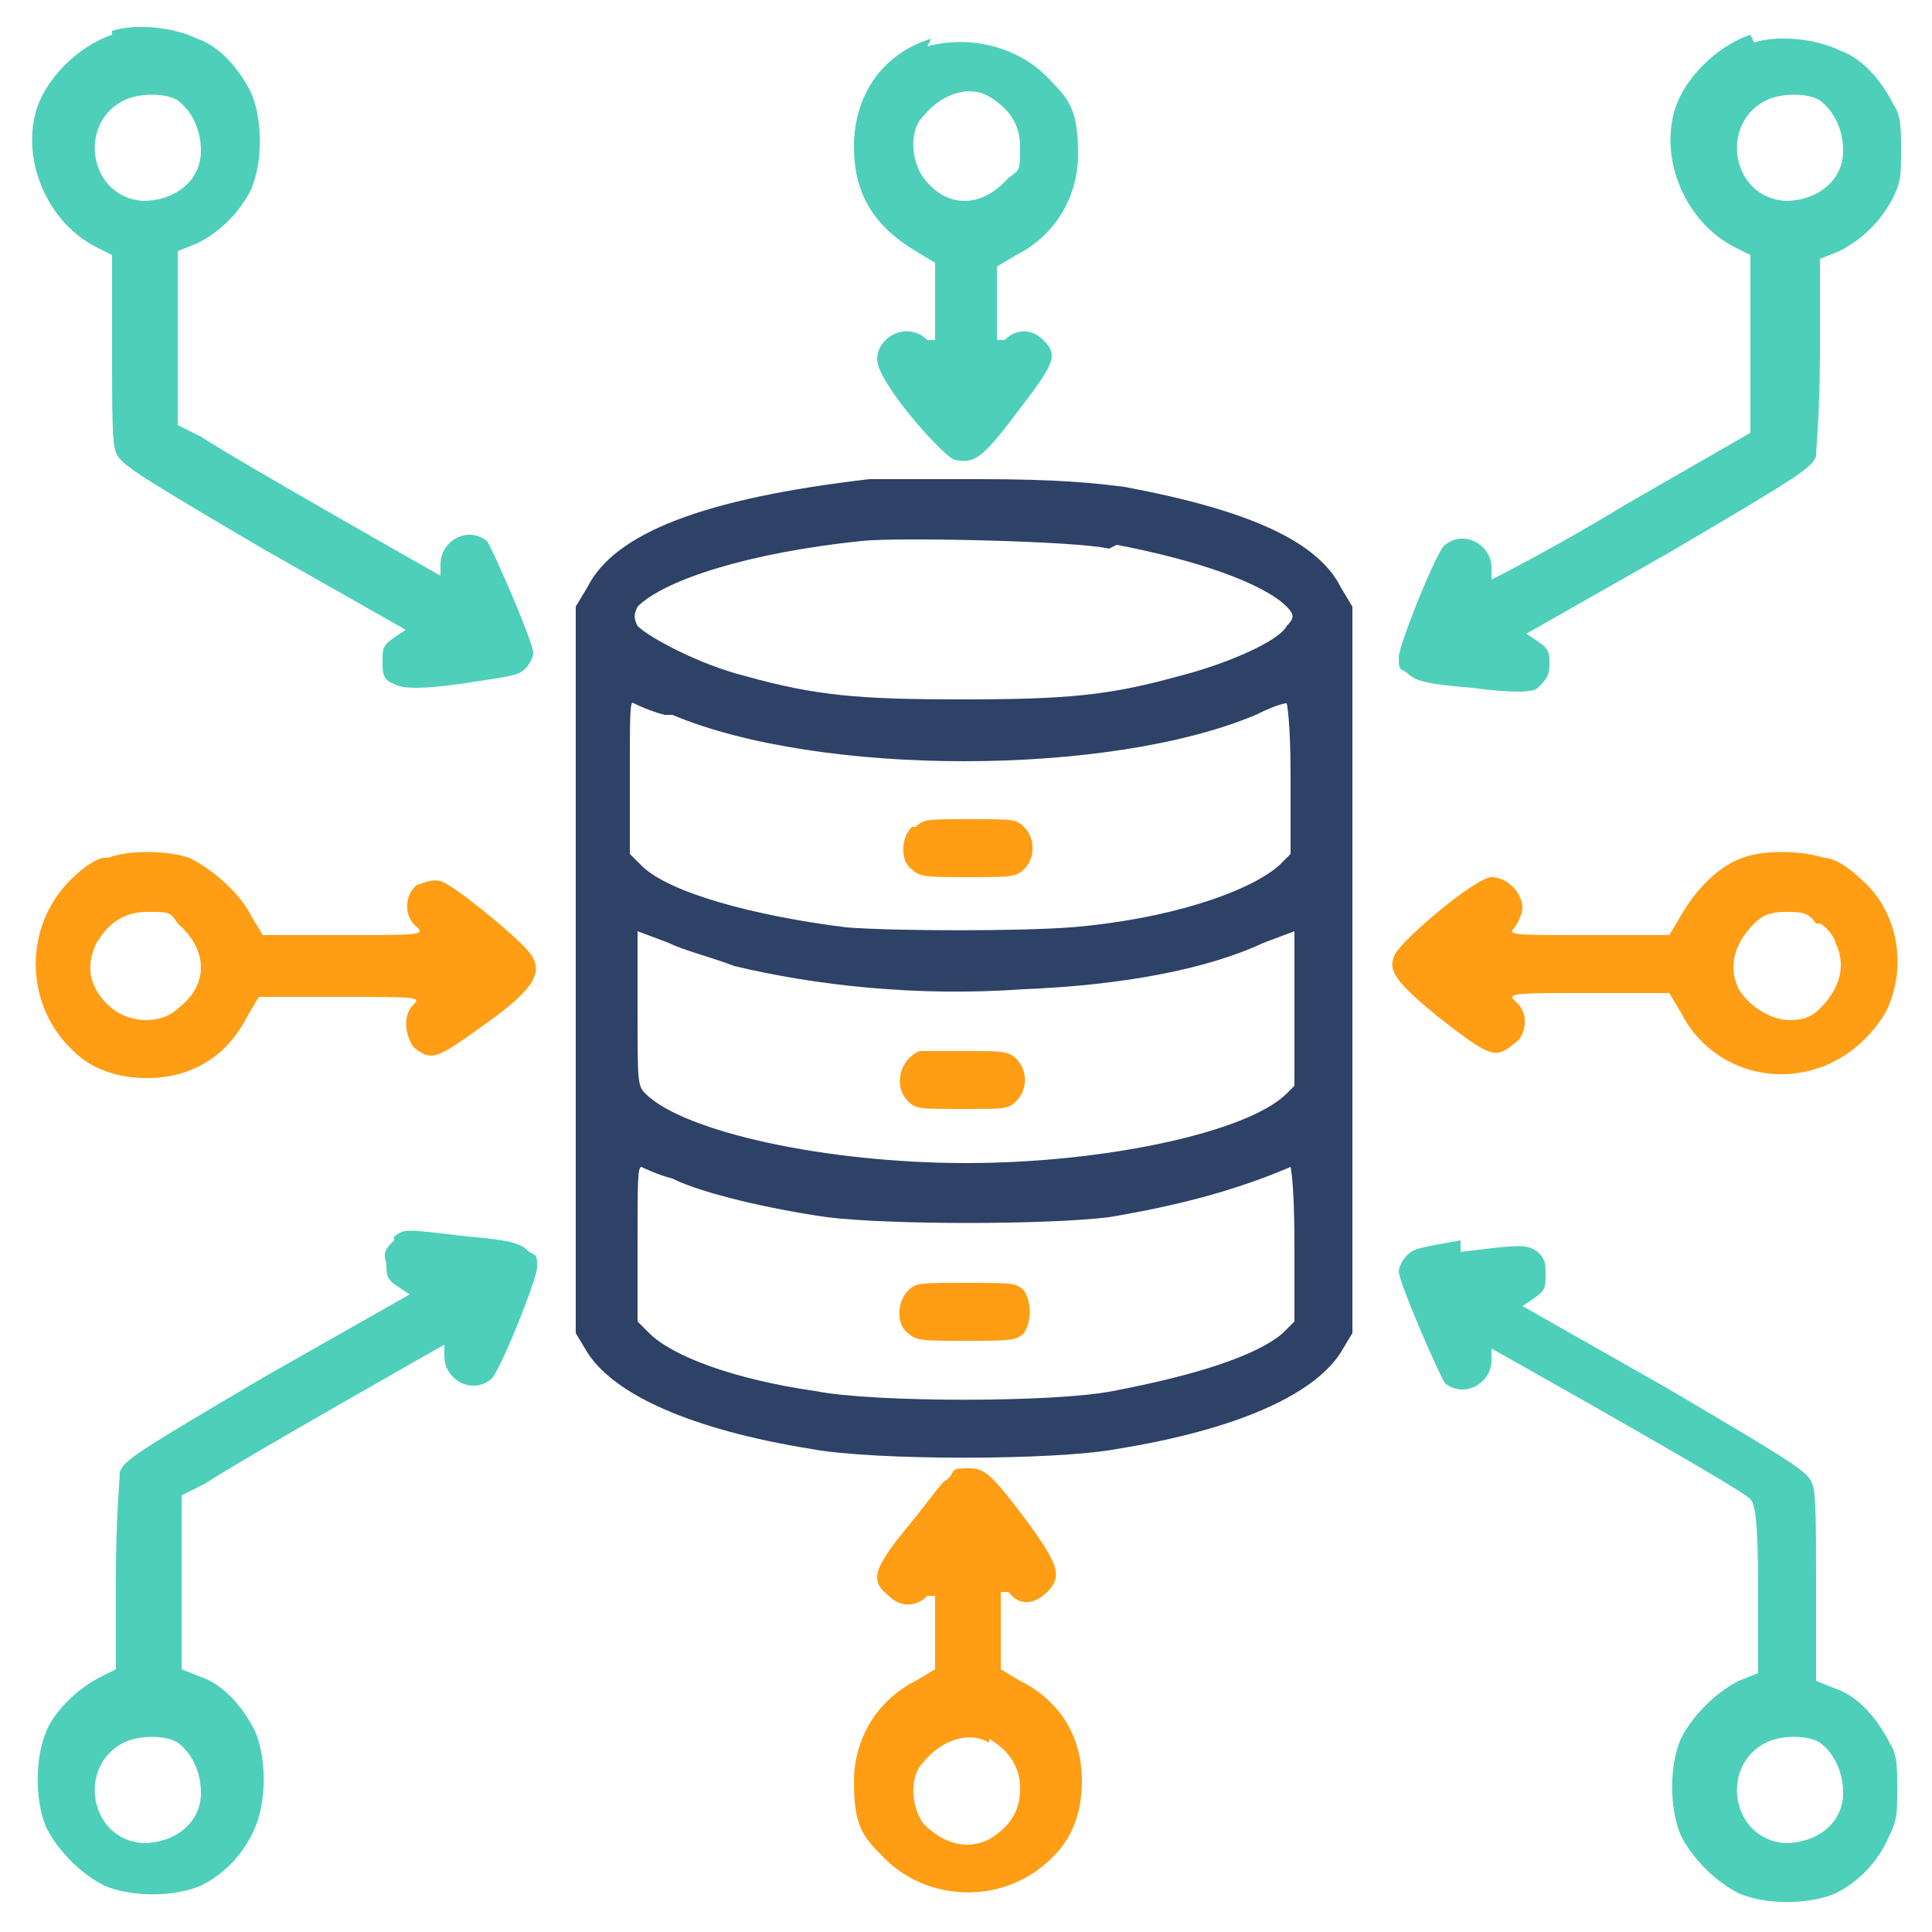 <svg xmlns="http://www.w3.org/2000/svg" xmlns:xlink="http://www.w3.org/1999/xlink" viewBox="0 0 50 50"><defs><style>      .cls-1 {        fill: #4ecfba;      }      .cls-2 {        fill: #ff9d14;      }      .cls-3 {        fill: none;      }      .cls-4 {        fill: #2e4166;      }      .cls-5 {        clip-path: url(#clippath);      }    </style><clipPath id="clippath"><rect class="cls-3" width="50" height="50"></rect></clipPath></defs><g><g id="Camada_1"><g class="cls-5"><g><path class="cls-1" d="M2.9.9c-.9.3-1.8,1.2-2,2.1-.3,1.3.4,2.8,1.6,3.4l.4.2v2.4c0,1.6,0,2.5.1,2.7.1.3.4.5,3.8,2.5l3.7,2.1-.3.2c-.3.2-.3.3-.3.6s0,.5.3.6q.3.2,1.7,0c1.3-.2,1.5-.2,1.7-.4.1-.1.2-.3.2-.4,0-.3-1.1-2.8-1.2-2.9-.5-.4-1.2,0-1.2.6s0,.3,0,.3c0,0-5.3-3-6.2-3.6l-.6-.3v-4.5l.5-.2c.6-.3,1.1-.8,1.4-1.4.3-.7.3-1.8,0-2.5-.3-.6-.8-1.2-1.4-1.4-.6-.3-1.6-.4-2.2-.2ZM4.6,2.6c.4.3.6.8.6,1.3,0,.8-.7,1.3-1.5,1.3-1.4-.1-1.7-2-.5-2.6.4-.2,1.1-.2,1.4,0Z"></path><path class="cls-1" d="M24.1,1c-1.3.4-2,1.5-2,2.8s.6,2.1,1.6,2.7l.5.3v2h-.2c-.5-.5-1.3-.1-1.3.5s1.7,2.5,2,2.6c.5.1.7,0,1.6-1.2,1-1.3,1.1-1.5.7-1.9-.3-.3-.7-.3-1,0h-.2c0,.1,0-.9,0-.9v-1l.5-.3c1-.5,1.6-1.5,1.6-2.6s-.2-1.4-.7-1.9c-.8-.9-2.1-1.2-3.2-.9ZM25.6,2.5c.5.3.8.7.8,1.3s0,.6-.3.8c-.7.8-1.6.8-2.2,0-.3-.4-.4-1.2,0-1.6.5-.6,1.2-.8,1.7-.5Z"></path><path class="cls-1" d="M45.3.9c-.9.3-1.8,1.2-2,2.1-.3,1.3.4,2.8,1.6,3.4l.4.2v2.3s0,2.3,0,2.3l-3.3,1.9c-1.8,1.1-3.4,1.9-3.4,1.9s0-.1,0-.3c0-.6-.7-1-1.2-.6-.2.1-1.2,2.6-1.2,2.9s0,.3.2.4c.2.2.4.3,1.7.4q1.5.2,1.7,0c.2-.2.3-.3.3-.6s0-.4-.3-.6l-.3-.2,3.7-2.1c3.4-2,3.7-2.2,3.8-2.5,0-.2.1-1.1.1-2.7v-2.4s.5-.2.5-.2c.6-.3,1.1-.8,1.4-1.4.2-.4.2-.6.2-1.2s0-.9-.2-1.2c-.3-.6-.8-1.2-1.4-1.4-.6-.3-1.6-.4-2.2-.2ZM47.1,2.6c.4.3.6.8.6,1.3,0,.8-.7,1.3-1.5,1.3-1.4-.1-1.7-2-.5-2.6.4-.2,1.1-.2,1.4,0Z"></path><path class="cls-4" d="M22.5,12.4c-4.3.5-6.6,1.4-7.3,2.8l-.3.5v9.4s0,9.4,0,9.4l.3.5c.7,1.1,2.7,2,5.8,2.5,1.6.3,6.3.3,7.9,0,3.1-.5,5.1-1.4,5.8-2.5l.3-.5v-9.4s0-9.4,0-9.4l-.3-.5c-.6-1.2-2.4-2-5.6-2.6-.8-.1-1.7-.2-3.8-.2-1.5,0-2.8,0-3,0ZM28.9,14.1c2.1.4,3.8,1,4.4,1.6.2.2.2.3,0,.5-.2.4-1.6,1-2.8,1.3-1.8.5-2.9.6-5.6.6s-3.8-.1-5.6-.6c-1.2-.3-2.5-1-2.8-1.3-.1-.2-.1-.3,0-.5.7-.7,2.9-1.4,5.8-1.7.9-.1,5.6,0,6.4.2ZM17.4,18.5c3.8,1.6,11.3,1.6,15.1,0,.4-.2.7-.3.8-.3,0,0,.1.4.1,1.9v2l-.3.3c-.8.7-2.9,1.4-5.4,1.6-1.3.1-4.5.1-5.8,0-2.4-.3-4.6-.9-5.3-1.6l-.3-.3v-2c0-1.6,0-2,.1-1.9,0,0,.4.2.8.3ZM19,25c2.1.5,4.7.8,7.5.6,2.5-.1,4.7-.5,6.2-1.2l.8-.3v4l-.2.2c-1,1-4.7,1.8-8.3,1.8s-7.3-.8-8.3-1.8c-.2-.2-.2-.3-.2-2.2v-2l.8.3c.4.2,1.2.4,1.7.6ZM17.4,30.5c.8.4,2.6.8,4,1,1.6.2,5.7.2,7.3,0,1.8-.3,3.3-.7,4.7-1.3,0,0,.1.4.1,2v2l-.3.3c-.7.6-2.3,1.1-4.4,1.5-1.5.3-6.2.3-7.7,0-2.1-.3-3.7-.9-4.3-1.5l-.3-.3v-2c0-1.6,0-2,.1-2,0,0,.4.2.8.3Z"></path><path class="cls-2" d="M23.6,21.4c-.3.3-.3.9,0,1.1.2.2.4.2,1.5.2,1,0,1.2,0,1.4-.2.3-.3.3-.8,0-1.1-.2-.2-.3-.2-1.4-.2s-1.2,0-1.4.2Z"></path><path class="cls-2" d="M23.8,27.2c-.5.2-.7.9-.3,1.3.2.2.3.2,1.4.2s1.2,0,1.4-.2c.3-.3.3-.8,0-1.1-.2-.2-.4-.2-1.3-.2-.6,0-1.2,0-1.3,0Z"></path><path class="cls-2" d="M23.5,33.4c-.3.3-.3.9,0,1.1.2.2.4.2,1.5.2s1.3,0,1.5-.2c.2-.3.2-.8,0-1.1-.2-.2-.3-.2-1.5-.2s-1.3,0-1.5.2Z"></path><path class="cls-2" d="M2.7,22.2c-.2,0-.6.3-.8.5-1.3,1.2-1.3,3.3,0,4.5.5.5,1.2.7,1.9.7,1.2,0,2.1-.6,2.6-1.6l.3-.5h2.1c2,0,2.1,0,1.9.2-.3.3-.2.8,0,1.1.5.4.6.3,2-.7,1.1-.8,1.3-1.2,1.1-1.6-.1-.3-1.7-1.6-2.2-1.9-.3-.2-.5-.1-.8,0-.3.2-.4.8,0,1.1.2.2,0,.2-1.9.2h-2.1l-.3-.5c-.3-.6-1-1.2-1.6-1.5-.6-.2-1.6-.2-2.1,0ZM4.6,23.9c.8.7.8,1.6,0,2.2-.4.4-1.2.4-1.7,0-.6-.5-.7-1.1-.4-1.7.3-.5.7-.8,1.3-.8s.6,0,.8.3Z"></path><path class="cls-2" d="M45.1,22.2c-.6.2-1.2.8-1.6,1.5l-.3.5h-2.1c-2,0-2.1,0-1.9-.2,0,0,.2-.3.2-.5,0-.4-.4-.8-.8-.8s-2.3,1.6-2.5,2c-.2.4,0,.7,1.1,1.6,1.4,1.1,1.5,1.1,2,.7.3-.2.4-.8,0-1.1-.2-.2,0-.2,1.9-.2h2.1l.3.5c.5,1,1.5,1.6,2.6,1.6s2.1-.6,2.7-1.6c.6-1.2.3-2.7-.7-3.5-.2-.2-.6-.5-.9-.5-.6-.2-1.6-.2-2.1,0ZM47.1,23.9c.2.1.4.4.4.5.3.6.1,1.2-.4,1.7-.2.2-.4.3-.8.3s-1-.3-1.3-.8c-.3-.6-.1-1.2.4-1.7.2-.2.4-.3.8-.3s.6,0,.8.3Z"></path><path class="cls-1" d="M10.2,32.1c-.2.2-.3.3-.2.6,0,.3,0,.4.3.6l.3.2-3.7,2.1c-3.4,2-3.7,2.2-3.8,2.5,0,.2-.1,1.1-.1,2.7v2.4s-.4.2-.4.2c-.6.3-1.2.9-1.4,1.4-.3.7-.3,1.8,0,2.5.3.6.9,1.2,1.5,1.5.7.3,1.8.3,2.5,0,.6-.3,1.1-.8,1.4-1.5.3-.7.3-1.8,0-2.5-.3-.6-.8-1.2-1.4-1.4l-.5-.2v-4.5l.6-.3c.9-.6,6.2-3.6,6.2-3.6s0,.1,0,.3c0,.6.7,1,1.2.6.2-.1,1.2-2.6,1.2-2.9s0-.3-.2-.4c-.2-.2-.4-.3-1.6-.4-1.7-.2-1.6-.2-1.9,0ZM4.6,45.1c.4.3.6.8.6,1.3,0,.8-.7,1.3-1.5,1.3-1.4-.1-1.7-2-.5-2.6.4-.2,1.1-.2,1.4,0Z"></path><path class="cls-1" d="M37.8,32.1c-1.1.2-1.2.2-1.4.4-.1.1-.2.3-.2.4,0,.3,1.1,2.8,1.2,2.9.5.4,1.2,0,1.2-.6s0-.3,0-.3c0,0,6.6,3.7,6.7,3.9.1.1.2.4.2,2.3v2.2l-.5.2c-.6.3-1.2.9-1.5,1.5-.3.7-.3,1.8,0,2.5.3.6.9,1.2,1.5,1.5.7.3,1.8.3,2.5,0,.6-.3,1.1-.8,1.4-1.5.2-.4.2-.6.2-1.2s0-.9-.2-1.2c-.3-.6-.8-1.2-1.4-1.4l-.5-.2v-2.4c0-1.6,0-2.5-.1-2.7-.1-.3-.4-.5-3.8-2.5l-3.7-2.1.3-.2c.3-.2.3-.3.3-.6,0-.3,0-.4-.2-.6-.3-.2-.4-.2-2,0ZM47.1,45.1c.4.3.6.8.6,1.3,0,.8-.7,1.3-1.5,1.3-1.4-.1-1.7-2-.5-2.6.4-.2,1.1-.2,1.4,0Z"></path><path class="cls-2" d="M24.5,38.3c-.1,0-.5.6-1,1.2-.9,1.1-1,1.4-.5,1.8.3.3.7.3,1,0h.2c0-.1,0,.9,0,.9v1l-.5.3c-1,.5-1.6,1.5-1.6,2.6s.2,1.4.7,1.9c1.2,1.3,3.3,1.3,4.5,0,.5-.5.7-1.2.7-1.9,0-1.2-.6-2.1-1.6-2.6l-.5-.3v-2h.2c.3.4.7.3,1,0,.4-.4.3-.7-.5-1.8-.9-1.2-1.1-1.4-1.5-1.4s-.4,0-.5.2ZM25.6,45c.5.3.8.7.8,1.3s-.3,1-.8,1.3c-.6.3-1.2.1-1.7-.4-.3-.4-.4-1.2,0-1.6.5-.6,1.2-.8,1.7-.5Z"></path></g></g></g></g></svg>